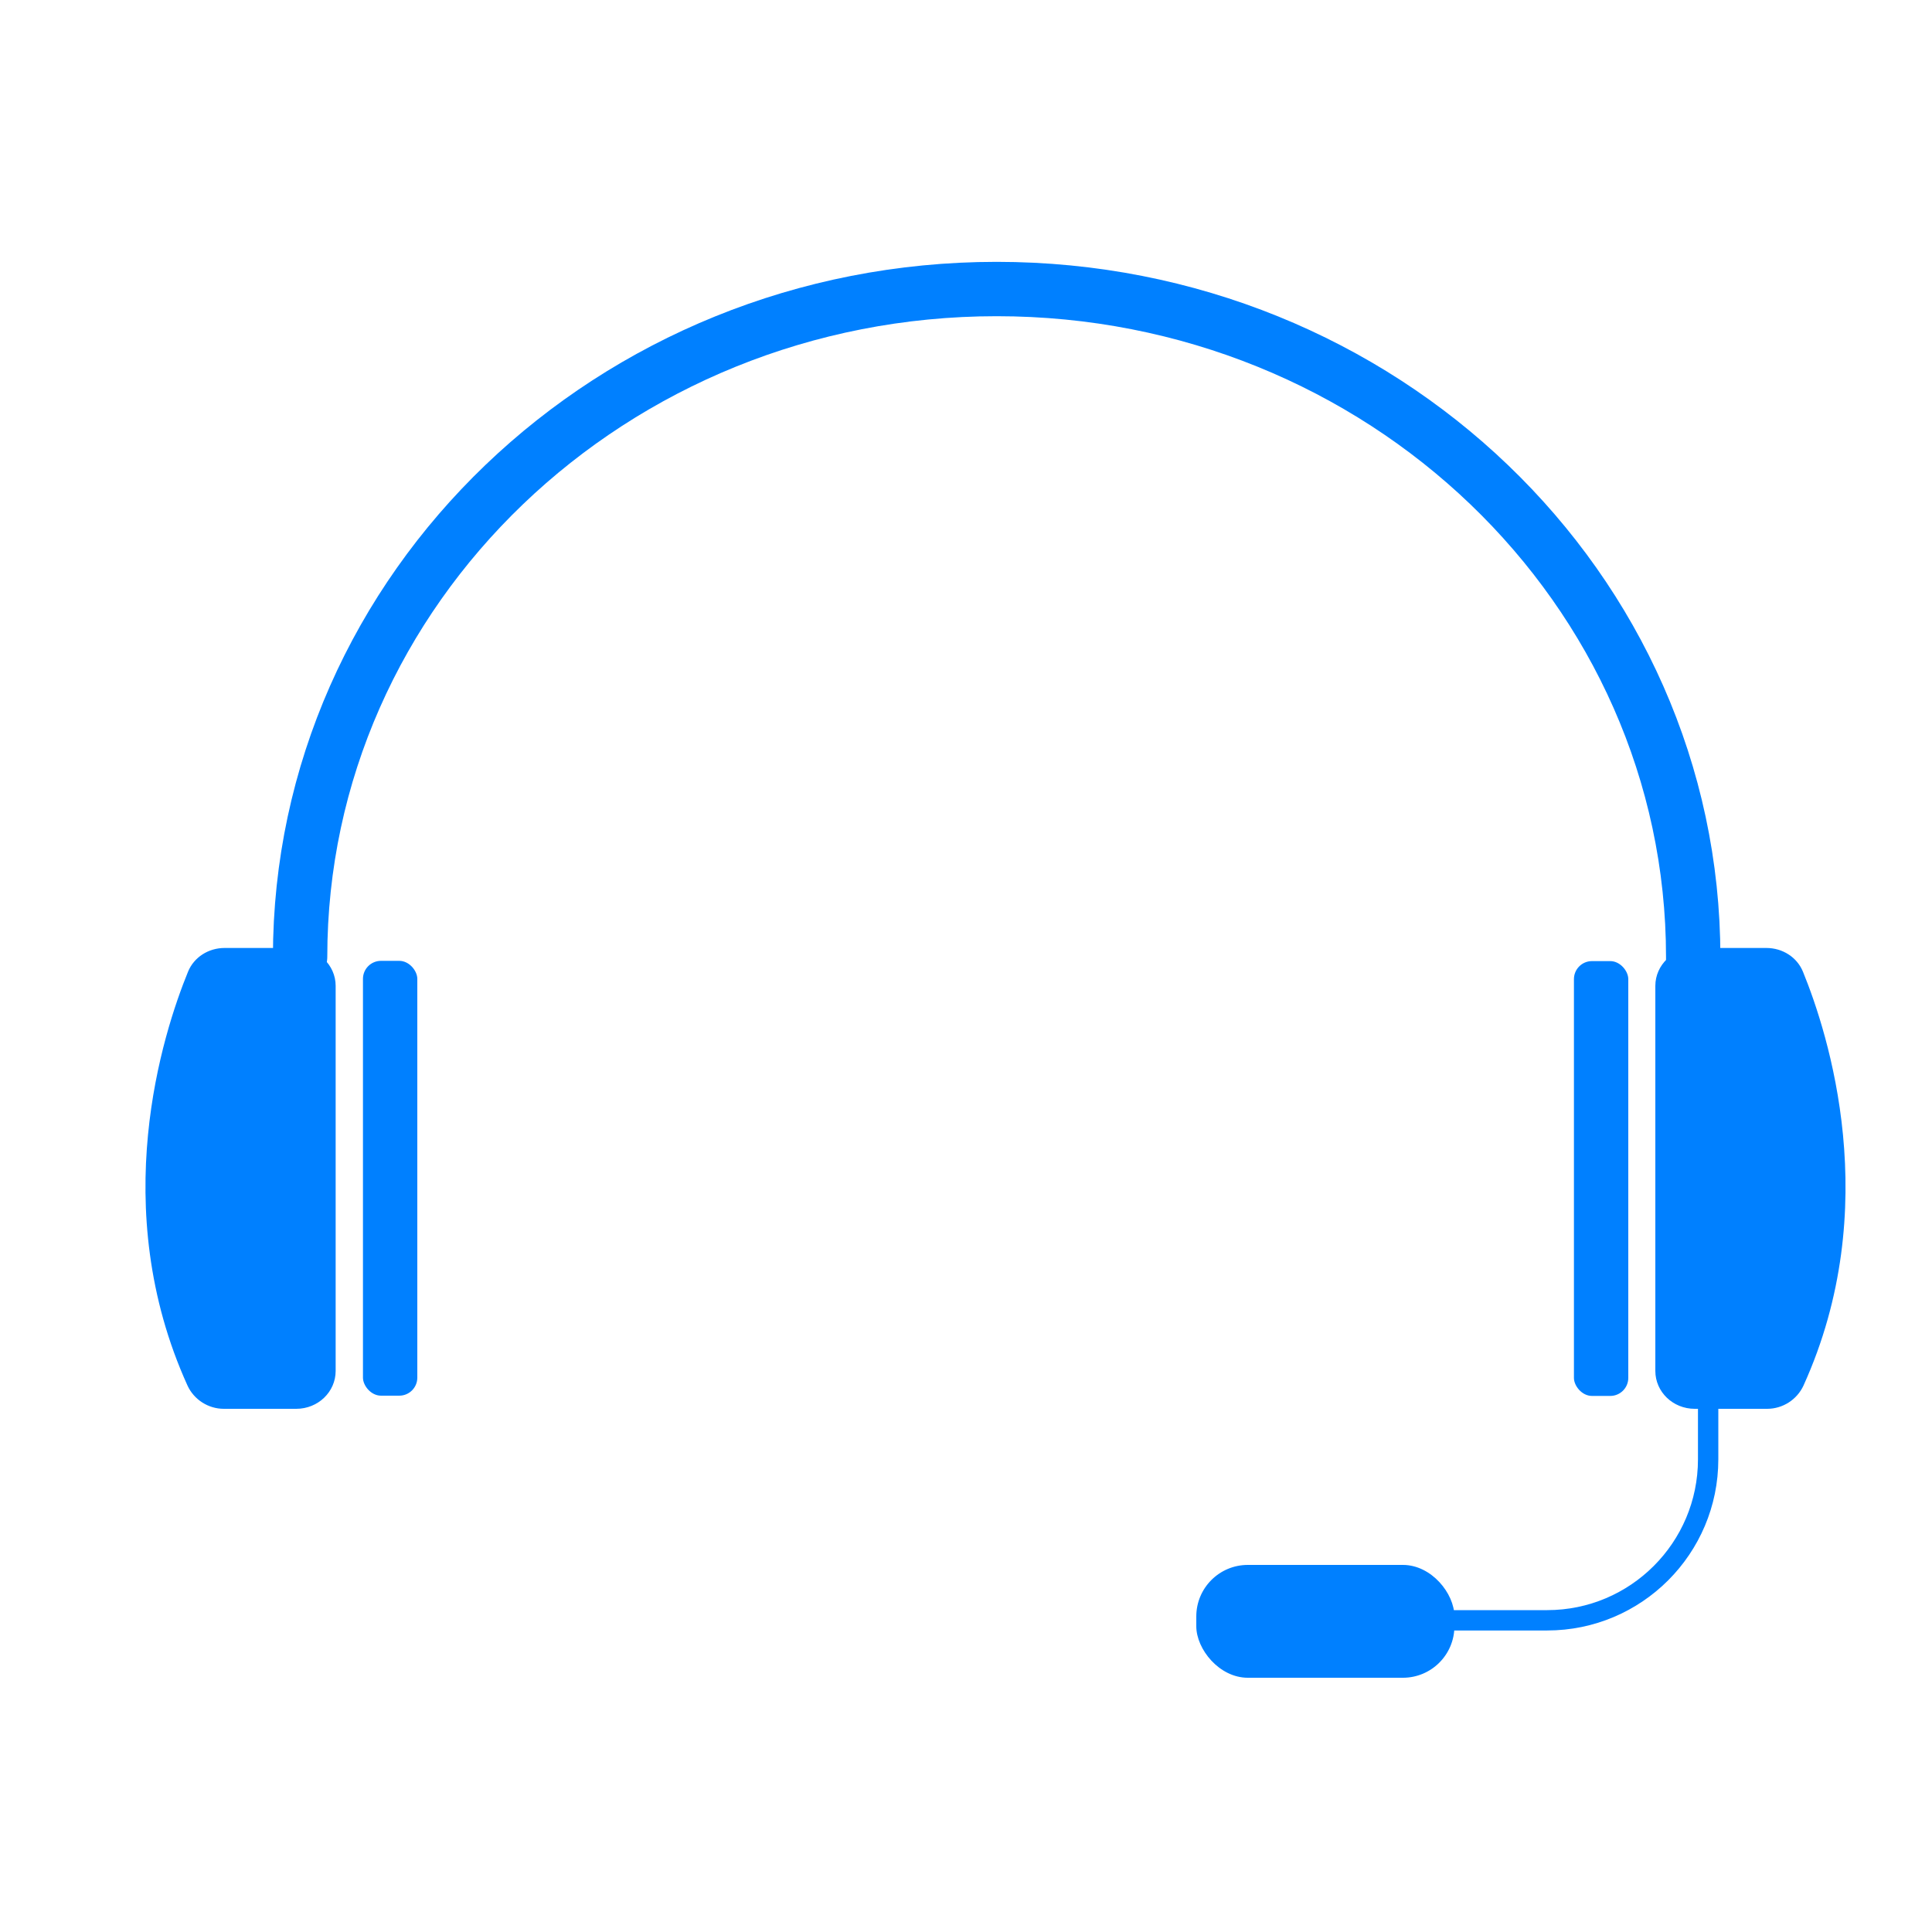 <?xml version="1.0" encoding="UTF-8"?>
<svg xmlns="http://www.w3.org/2000/svg" id="Layer_1" viewBox="0 0 75 75">
  <defs>
    <style>.cls-1{stroke-linecap:round;stroke-width:2.11px;}.cls-1,.cls-2{fill:none;stroke:#0080ff;stroke-miterlimit:10;}.cls-3{fill:#0080ff;}.cls-2{stroke-linecap:square;stroke-width:.79px;}</style>
  </defs>
  <path class="cls-1" d="m11.65,37.15c0-14.32,12.11-25.93,27.04-25.93s27.04,11.61,27.04,25.93v.44"></path>
  <rect class="cls-3" x="46.44" y="60.75" width="10.02" height="4.38" rx="2" ry="2"></rect>
  <path class="cls-3" d="m7.3,37.72c-.98,2.4-3.16,9.15-.02,16.07.25.54.8.9,1.41.9h2.81c.85,0,1.53-.66,1.53-1.47v-14.95c0-.81-.69-1.47-1.53-1.47h-2.78c-.63,0-1.19.36-1.42.92Z"></path>
  <rect class="cls-3" x="14.09" y="37.3" width="2.11" height="16.88" rx=".7" ry=".7"></rect>
  <path class="cls-3" d="m69.99,37.72c.98,2.4,3.16,9.15.02,16.07-.25.54-.8.9-1.41.9h-2.81c-.85,0-1.53-.66-1.53-1.47v-14.95c0-.81.69-1.47,1.53-1.47h2.78c.63,0,1.19.36,1.42.92Z"></path>
  <rect class="cls-3" x="61.1" y="37.3" width="2.11" height="16.88" rx=".7" ry=".7" transform="translate(124.31 91.49) rotate(180)"></rect>
  <path class="cls-2" d="m56.32,62.9h3.74c3.45,0,6.25-2.8,6.25-6.25v-3.78"></path>
</svg>
